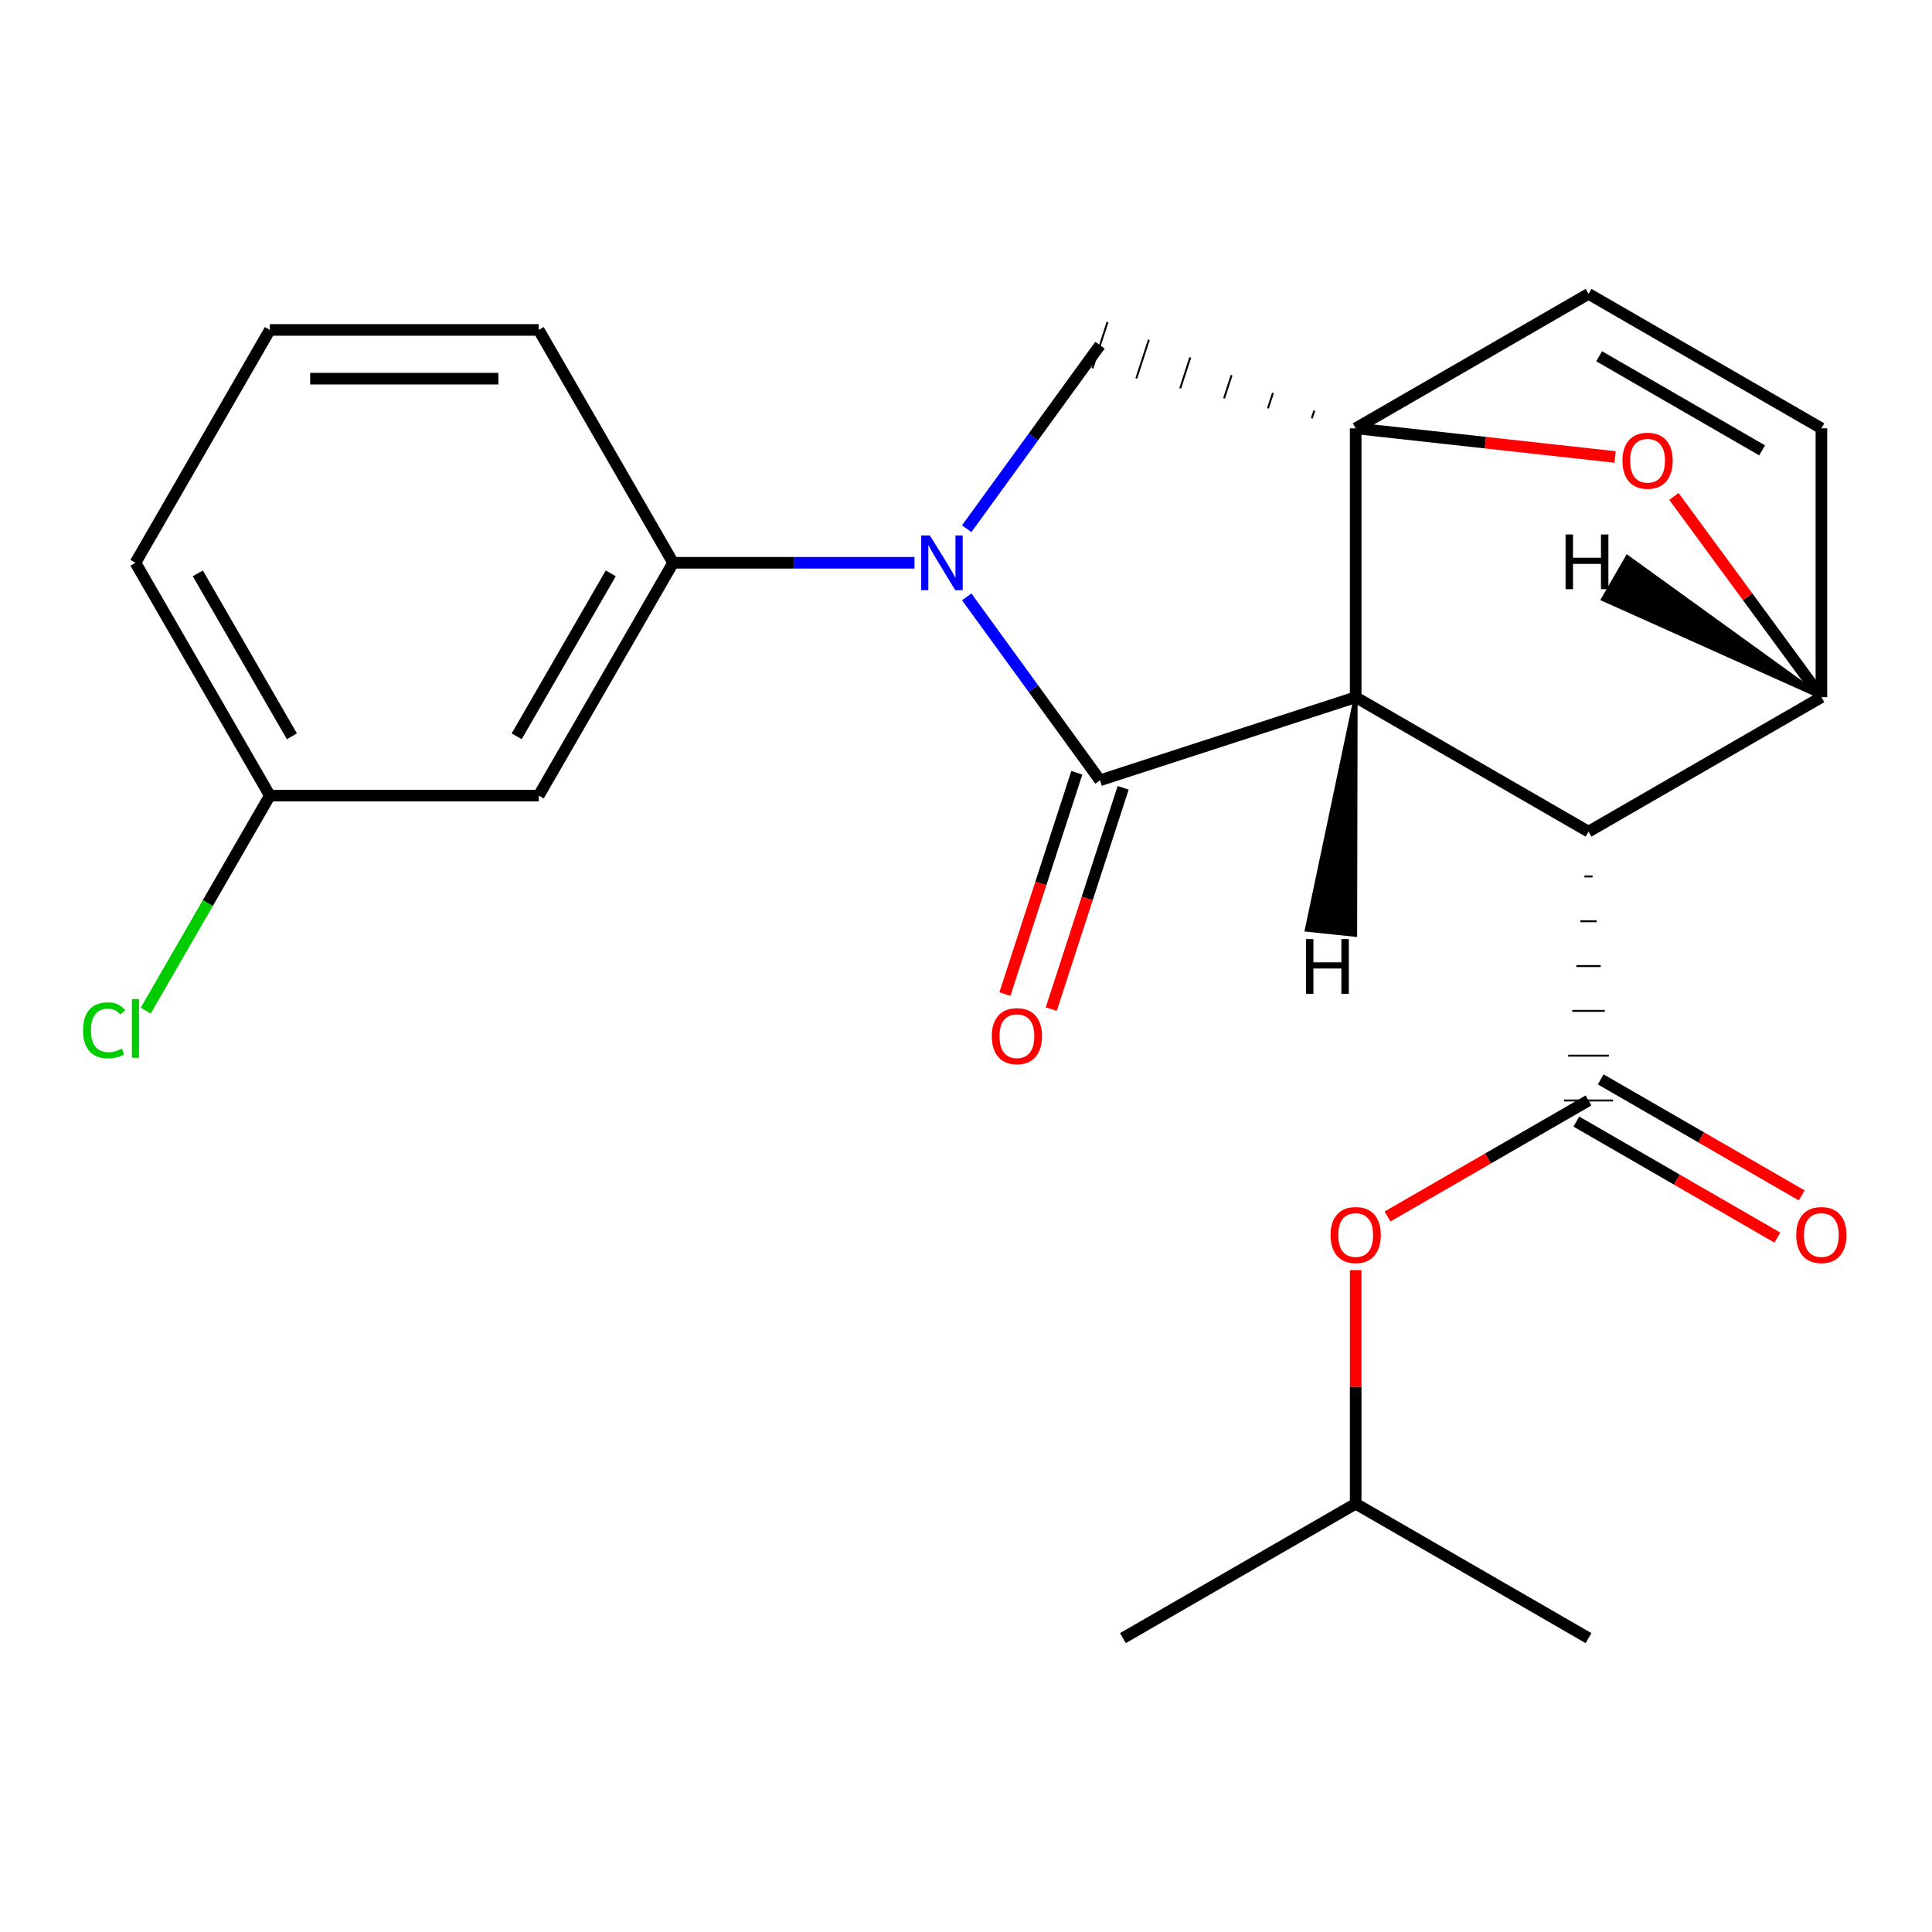 <?xml version='1.0' encoding='iso-8859-1'?>
<svg version='1.1' baseProfile='full'
              xmlns='http://www.w3.org/2000/svg'
                      xmlns:rdkit='http://www.rdkit.org/xml'
                      xmlns:xlink='http://www.w3.org/1999/xlink'
                  xml:space='preserve'
width='1000px' height='1000px' viewBox='0 0 1000 1000'>
<!-- END OF HEADER -->
<rect style='opacity:1.0;fill:#FFFFFF;stroke:none' width='1000' height='1000' x='0' y='0'> </rect>
<path class='bond-0' d='M 701.7,360.887 L 569.354,403.872' style='fill:none;fill-rule:evenodd;stroke:#000000;stroke-width:6px;stroke-linecap:butt;stroke-linejoin:miter;stroke-opacity:1' />
<path class='bond-1' d='M 701.7,360.887 L 701.7,221.704' style='fill:none;fill-rule:evenodd;stroke:#000000;stroke-width:6px;stroke-linecap:butt;stroke-linejoin:miter;stroke-opacity:1' />
<path class='bond-3' d='M 701.7,360.887 L 822.221,430.45' style='fill:none;fill-rule:evenodd;stroke:#000000;stroke-width:6px;stroke-linecap:butt;stroke-linejoin:miter;stroke-opacity:1' />
<path class='bond-27' d='M 701.7,360.887 L 676.371,481.247 L 701.452,483.883 Z' style='fill:#000000;fill-rule:evenodd;fill-opacity:1;stroke:#000000;stroke-width:2px;stroke-linecap:butt;stroke-linejoin:miter;stroke-opacity:1;' />
<path class='bond-2' d='M 569.354,403.872 L 534.865,356.403' style='fill:none;fill-rule:evenodd;stroke:#000000;stroke-width:6px;stroke-linecap:butt;stroke-linejoin:miter;stroke-opacity:1' />
<path class='bond-2' d='M 534.865,356.403 L 500.375,308.934' style='fill:none;fill-rule:evenodd;stroke:#0000FF;stroke-width:6px;stroke-linecap:butt;stroke-linejoin:miter;stroke-opacity:1' />
<path class='bond-12' d='M 557.362,399.976 L 538.753,457.256' style='fill:none;fill-rule:evenodd;stroke:#000000;stroke-width:6px;stroke-linecap:butt;stroke-linejoin:miter;stroke-opacity:1' />
<path class='bond-12' d='M 538.753,457.256 L 520.145,514.537' style='fill:none;fill-rule:evenodd;stroke:#FF0000;stroke-width:6px;stroke-linecap:butt;stroke-linejoin:miter;stroke-opacity:1' />
<path class='bond-12' d='M 581.347,407.768 L 562.739,465.048' style='fill:none;fill-rule:evenodd;stroke:#000000;stroke-width:6px;stroke-linecap:butt;stroke-linejoin:miter;stroke-opacity:1' />
<path class='bond-12' d='M 562.739,465.048 L 544.13,522.329' style='fill:none;fill-rule:evenodd;stroke:#FF0000;stroke-width:6px;stroke-linecap:butt;stroke-linejoin:miter;stroke-opacity:1' />
<path class='bond-6' d='M 680.292,212.534 L 678.993,216.531' style='fill:none;fill-rule:evenodd;stroke:#000000;stroke-width:1.0px;stroke-linecap:butt;stroke-linejoin:miter;stroke-opacity:1' />
<path class='bond-6' d='M 658.885,203.364 L 656.285,211.358' style='fill:none;fill-rule:evenodd;stroke:#000000;stroke-width:1.0px;stroke-linecap:butt;stroke-linejoin:miter;stroke-opacity:1' />
<path class='bond-6' d='M 637.477,194.194 L 633.578,206.186' style='fill:none;fill-rule:evenodd;stroke:#000000;stroke-width:1.0px;stroke-linecap:butt;stroke-linejoin:miter;stroke-opacity:1' />
<path class='bond-6' d='M 616.069,185.024 L 610.87,201.013' style='fill:none;fill-rule:evenodd;stroke:#000000;stroke-width:1.0px;stroke-linecap:butt;stroke-linejoin:miter;stroke-opacity:1' />
<path class='bond-6' d='M 594.661,175.854 L 588.163,195.841' style='fill:none;fill-rule:evenodd;stroke:#000000;stroke-width:1.0px;stroke-linecap:butt;stroke-linejoin:miter;stroke-opacity:1' />
<path class='bond-6' d='M 573.253,166.685 L 565.456,190.668' style='fill:none;fill-rule:evenodd;stroke:#000000;stroke-width:1.0px;stroke-linecap:butt;stroke-linejoin:miter;stroke-opacity:1' />
<path class='bond-8' d='M 701.7,221.704 L 822.235,152.112' style='fill:none;fill-rule:evenodd;stroke:#000000;stroke-width:6px;stroke-linecap:butt;stroke-linejoin:miter;stroke-opacity:1' />
<path class='bond-25' d='M 701.7,221.704 L 768.84,229.119' style='fill:none;fill-rule:evenodd;stroke:#000000;stroke-width:6px;stroke-linecap:butt;stroke-linejoin:miter;stroke-opacity:1' />
<path class='bond-25' d='M 768.84,229.119 L 835.979,236.535' style='fill:none;fill-rule:evenodd;stroke:#FF0000;stroke-width:6px;stroke-linecap:butt;stroke-linejoin:miter;stroke-opacity:1' />
<path class='bond-7' d='M 473.34,291.295 L 410.872,291.295' style='fill:none;fill-rule:evenodd;stroke:#0000FF;stroke-width:6px;stroke-linecap:butt;stroke-linejoin:miter;stroke-opacity:1' />
<path class='bond-7' d='M 410.872,291.295 L 348.404,291.295' style='fill:none;fill-rule:evenodd;stroke:#000000;stroke-width:6px;stroke-linecap:butt;stroke-linejoin:miter;stroke-opacity:1' />
<path class='bond-22' d='M 500.371,273.655 L 534.863,226.166' style='fill:none;fill-rule:evenodd;stroke:#0000FF;stroke-width:6px;stroke-linecap:butt;stroke-linejoin:miter;stroke-opacity:1' />
<path class='bond-22' d='M 534.863,226.166 L 569.354,178.676' style='fill:none;fill-rule:evenodd;stroke:#000000;stroke-width:6px;stroke-linecap:butt;stroke-linejoin:miter;stroke-opacity:1' />
<path class='bond-4' d='M 820.12,453.643 L 824.323,453.643' style='fill:none;fill-rule:evenodd;stroke:#000000;stroke-width:1.0px;stroke-linecap:butt;stroke-linejoin:miter;stroke-opacity:1' />
<path class='bond-4' d='M 818.018,476.835 L 826.424,476.835' style='fill:none;fill-rule:evenodd;stroke:#000000;stroke-width:1.0px;stroke-linecap:butt;stroke-linejoin:miter;stroke-opacity:1' />
<path class='bond-4' d='M 815.916,500.028 L 828.526,500.028' style='fill:none;fill-rule:evenodd;stroke:#000000;stroke-width:1.0px;stroke-linecap:butt;stroke-linejoin:miter;stroke-opacity:1' />
<path class='bond-4' d='M 813.815,523.221 L 830.628,523.221' style='fill:none;fill-rule:evenodd;stroke:#000000;stroke-width:1.0px;stroke-linecap:butt;stroke-linejoin:miter;stroke-opacity:1' />
<path class='bond-4' d='M 811.713,546.413 L 832.729,546.413' style='fill:none;fill-rule:evenodd;stroke:#000000;stroke-width:1.0px;stroke-linecap:butt;stroke-linejoin:miter;stroke-opacity:1' />
<path class='bond-4' d='M 809.611,569.606 L 834.831,569.606' style='fill:none;fill-rule:evenodd;stroke:#000000;stroke-width:1.0px;stroke-linecap:butt;stroke-linejoin:miter;stroke-opacity:1' />
<path class='bond-5' d='M 822.221,430.45 L 942.756,360.859' style='fill:none;fill-rule:evenodd;stroke:#000000;stroke-width:6px;stroke-linecap:butt;stroke-linejoin:miter;stroke-opacity:1' />
<path class='bond-10' d='M 822.221,569.606 L 770.2,599.632' style='fill:none;fill-rule:evenodd;stroke:#000000;stroke-width:6px;stroke-linecap:butt;stroke-linejoin:miter;stroke-opacity:1' />
<path class='bond-10' d='M 770.2,599.632 L 718.179,629.658' style='fill:none;fill-rule:evenodd;stroke:#FF0000;stroke-width:6px;stroke-linecap:butt;stroke-linejoin:miter;stroke-opacity:1' />
<path class='bond-13' d='M 815.917,580.526 L 867.931,610.552' style='fill:none;fill-rule:evenodd;stroke:#000000;stroke-width:6px;stroke-linecap:butt;stroke-linejoin:miter;stroke-opacity:1' />
<path class='bond-13' d='M 867.931,610.552 L 919.945,640.578' style='fill:none;fill-rule:evenodd;stroke:#FF0000;stroke-width:6px;stroke-linecap:butt;stroke-linejoin:miter;stroke-opacity:1' />
<path class='bond-13' d='M 828.525,558.685 L 880.539,588.71' style='fill:none;fill-rule:evenodd;stroke:#000000;stroke-width:6px;stroke-linecap:butt;stroke-linejoin:miter;stroke-opacity:1' />
<path class='bond-13' d='M 880.539,588.71 L 932.554,618.736' style='fill:none;fill-rule:evenodd;stroke:#FF0000;stroke-width:6px;stroke-linecap:butt;stroke-linejoin:miter;stroke-opacity:1' />
<path class='bond-9' d='M 942.756,360.859 L 942.756,221.704' style='fill:none;fill-rule:evenodd;stroke:#000000;stroke-width:6px;stroke-linecap:butt;stroke-linejoin:miter;stroke-opacity:1' />
<path class='bond-26' d='M 942.756,360.859 L 904.585,308.904' style='fill:none;fill-rule:evenodd;stroke:#000000;stroke-width:6px;stroke-linecap:butt;stroke-linejoin:miter;stroke-opacity:1' />
<path class='bond-26' d='M 904.585,308.904 L 866.414,256.95' style='fill:none;fill-rule:evenodd;stroke:#FF0000;stroke-width:6px;stroke-linecap:butt;stroke-linejoin:miter;stroke-opacity:1' />
<path class='bond-28' d='M 942.756,360.859 L 842.306,288.304 L 829.697,310.145 Z' style='fill:#000000;fill-rule:evenodd;fill-opacity:1;stroke:#000000;stroke-width:2px;stroke-linecap:butt;stroke-linejoin:miter;stroke-opacity:1;' />
<path class='bond-11' d='M 348.404,291.295 L 278.84,411.802' style='fill:none;fill-rule:evenodd;stroke:#000000;stroke-width:6px;stroke-linecap:butt;stroke-linejoin:miter;stroke-opacity:1' />
<path class='bond-11' d='M 316.128,296.763 L 267.433,381.118' style='fill:none;fill-rule:evenodd;stroke:#000000;stroke-width:6px;stroke-linecap:butt;stroke-linejoin:miter;stroke-opacity:1' />
<path class='bond-16' d='M 348.404,291.295 L 278.84,170.774' style='fill:none;fill-rule:evenodd;stroke:#000000;stroke-width:6px;stroke-linecap:butt;stroke-linejoin:miter;stroke-opacity:1' />
<path class='bond-23' d='M 822.235,152.112 L 942.756,221.704' style='fill:none;fill-rule:evenodd;stroke:#000000;stroke-width:6px;stroke-linecap:butt;stroke-linejoin:miter;stroke-opacity:1' />
<path class='bond-23' d='M 827.702,184.391 L 912.067,233.105' style='fill:none;fill-rule:evenodd;stroke:#000000;stroke-width:6px;stroke-linecap:butt;stroke-linejoin:miter;stroke-opacity:1' />
<path class='bond-17' d='M 701.7,657.408 L 701.7,717.866' style='fill:none;fill-rule:evenodd;stroke:#FF0000;stroke-width:6px;stroke-linecap:butt;stroke-linejoin:miter;stroke-opacity:1' />
<path class='bond-17' d='M 701.7,717.866 L 701.7,778.324' style='fill:none;fill-rule:evenodd;stroke:#000000;stroke-width:6px;stroke-linecap:butt;stroke-linejoin:miter;stroke-opacity:1' />
<path class='bond-14' d='M 278.84,411.802 L 139.671,411.802' style='fill:none;fill-rule:evenodd;stroke:#000000;stroke-width:6px;stroke-linecap:butt;stroke-linejoin:miter;stroke-opacity:1' />
<path class='bond-15' d='M 139.671,411.802 L 107.549,467.449' style='fill:none;fill-rule:evenodd;stroke:#000000;stroke-width:6px;stroke-linecap:butt;stroke-linejoin:miter;stroke-opacity:1' />
<path class='bond-15' d='M 107.549,467.449 L 75.426,523.095' style='fill:none;fill-rule:evenodd;stroke:#00CC00;stroke-width:6px;stroke-linecap:butt;stroke-linejoin:miter;stroke-opacity:1' />
<path class='bond-24' d='M 139.671,411.802 L 70.108,291.295' style='fill:none;fill-rule:evenodd;stroke:#000000;stroke-width:6px;stroke-linecap:butt;stroke-linejoin:miter;stroke-opacity:1' />
<path class='bond-24' d='M 151.078,381.118 L 102.384,296.763' style='fill:none;fill-rule:evenodd;stroke:#000000;stroke-width:6px;stroke-linecap:butt;stroke-linejoin:miter;stroke-opacity:1' />
<path class='bond-18' d='M 278.84,170.774 L 139.671,170.774' style='fill:none;fill-rule:evenodd;stroke:#000000;stroke-width:6px;stroke-linecap:butt;stroke-linejoin:miter;stroke-opacity:1' />
<path class='bond-18' d='M 257.965,195.994 L 160.547,195.994' style='fill:none;fill-rule:evenodd;stroke:#000000;stroke-width:6px;stroke-linecap:butt;stroke-linejoin:miter;stroke-opacity:1' />
<path class='bond-20' d='M 701.7,778.324 L 822.221,847.888' style='fill:none;fill-rule:evenodd;stroke:#000000;stroke-width:6px;stroke-linecap:butt;stroke-linejoin:miter;stroke-opacity:1' />
<path class='bond-21' d='M 701.7,778.324 L 581.221,847.888' style='fill:none;fill-rule:evenodd;stroke:#000000;stroke-width:6px;stroke-linecap:butt;stroke-linejoin:miter;stroke-opacity:1' />
<path class='bond-19' d='M 139.671,170.774 L 70.108,291.295' style='fill:none;fill-rule:evenodd;stroke:#000000;stroke-width:6px;stroke-linecap:butt;stroke-linejoin:miter;stroke-opacity:1' />
<path  class='atom-3' d='M 481.299 277.135
L 490.579 292.135
Q 491.499 293.615, 492.979 296.295
Q 494.459 298.975, 494.539 299.135
L 494.539 277.135
L 498.299 277.135
L 498.299 305.455
L 494.419 305.455
L 484.459 289.055
Q 483.299 287.135, 482.059 284.935
Q 480.859 282.735, 480.499 282.055
L 480.499 305.455
L 476.819 305.455
L 476.819 277.135
L 481.299 277.135
' fill='#0000FF'/>
<path  class='atom-11' d='M 688.7 639.249
Q 688.7 632.449, 692.06 628.649
Q 695.42 624.849, 701.7 624.849
Q 707.98 624.849, 711.34 628.649
Q 714.7 632.449, 714.7 639.249
Q 714.7 646.129, 711.3 650.049
Q 707.9 653.929, 701.7 653.929
Q 695.46 653.929, 692.06 650.049
Q 688.7 646.169, 688.7 639.249
M 701.7 650.729
Q 706.02 650.729, 708.34 647.849
Q 710.7 644.929, 710.7 639.249
Q 710.7 633.689, 708.34 630.889
Q 706.02 628.049, 701.7 628.049
Q 697.38 628.049, 695.02 630.849
Q 692.7 633.649, 692.7 639.249
Q 692.7 644.969, 695.02 647.849
Q 697.38 650.729, 701.7 650.729
' fill='#FF0000'/>
<path  class='atom-13' d='M 513.355 536.312
Q 513.355 529.512, 516.715 525.712
Q 520.075 521.912, 526.355 521.912
Q 532.635 521.912, 535.995 525.712
Q 539.355 529.512, 539.355 536.312
Q 539.355 543.192, 535.955 547.112
Q 532.555 550.992, 526.355 550.992
Q 520.115 550.992, 516.715 547.112
Q 513.355 543.232, 513.355 536.312
M 526.355 547.792
Q 530.675 547.792, 532.995 544.912
Q 535.355 541.992, 535.355 536.312
Q 535.355 530.752, 532.995 527.952
Q 530.675 525.112, 526.355 525.112
Q 522.035 525.112, 519.675 527.912
Q 517.355 530.712, 517.355 536.312
Q 517.355 542.032, 519.675 544.912
Q 522.035 547.792, 526.355 547.792
' fill='#FF0000'/>
<path  class='atom-14' d='M 929.728 639.249
Q 929.728 632.449, 933.088 628.649
Q 936.448 624.849, 942.728 624.849
Q 949.008 624.849, 952.368 628.649
Q 955.728 632.449, 955.728 639.249
Q 955.728 646.129, 952.328 650.049
Q 948.928 653.929, 942.728 653.929
Q 936.488 653.929, 933.088 650.049
Q 929.728 646.169, 929.728 639.249
M 942.728 650.729
Q 947.048 650.729, 949.368 647.849
Q 951.728 644.929, 951.728 639.249
Q 951.728 633.689, 949.368 630.889
Q 947.048 628.049, 942.728 628.049
Q 938.408 628.049, 936.048 630.849
Q 933.728 633.649, 933.728 639.249
Q 933.728 644.969, 936.048 647.849
Q 938.408 650.729, 942.728 650.729
' fill='#FF0000'/>
<path  class='atom-16' d='M 42.988 533.289
Q 42.988 526.249, 46.268 522.569
Q 49.588 518.849, 55.868 518.849
Q 61.708 518.849, 64.828 522.969
L 62.188 525.129
Q 59.908 522.129, 55.868 522.129
Q 51.588 522.129, 49.308 525.009
Q 47.068 527.849, 47.068 533.289
Q 47.068 538.889, 49.388 541.769
Q 51.748 544.649, 56.308 544.649
Q 59.428 544.649, 63.068 542.769
L 64.188 545.769
Q 62.708 546.729, 60.468 547.289
Q 58.228 547.849, 55.748 547.849
Q 49.588 547.849, 46.268 544.089
Q 42.988 540.329, 42.988 533.289
' fill='#00CC00'/>
<path  class='atom-16' d='M 68.268 517.129
L 71.948 517.129
L 71.948 547.489
L 68.268 547.489
L 68.268 517.129
' fill='#00CC00'/>
<path  class='atom-23' d='M 839.779 238.47
Q 839.779 231.67, 843.139 227.87
Q 846.499 224.07, 852.779 224.07
Q 859.059 224.07, 862.419 227.87
Q 865.779 231.67, 865.779 238.47
Q 865.779 245.35, 862.379 249.27
Q 858.979 253.15, 852.779 253.15
Q 846.539 253.15, 843.139 249.27
Q 839.779 245.39, 839.779 238.47
M 852.779 249.95
Q 857.099 249.95, 859.419 247.07
Q 861.779 244.15, 861.779 238.47
Q 861.779 232.91, 859.419 230.11
Q 857.099 227.27, 852.779 227.27
Q 848.459 227.27, 846.099 230.07
Q 843.779 232.87, 843.779 238.47
Q 843.779 244.19, 846.099 247.07
Q 848.459 249.95, 852.779 249.95
' fill='#FF0000'/>
<path  class='atom-24' d='M 675.975 486.067
L 679.815 486.067
L 679.815 498.107
L 694.295 498.107
L 694.295 486.067
L 698.135 486.067
L 698.135 514.387
L 694.295 514.387
L 694.295 501.307
L 679.815 501.307
L 679.815 514.387
L 675.975 514.387
L 675.975 486.067
' fill='#000000'/>
<path  class='atom-25' d='M 810.339 276.645
L 814.179 276.645
L 814.179 288.685
L 828.659 288.685
L 828.659 276.645
L 832.499 276.645
L 832.499 304.965
L 828.659 304.965
L 828.659 291.885
L 814.179 291.885
L 814.179 304.965
L 810.339 304.965
L 810.339 276.645
' fill='#000000'/>
</svg>
